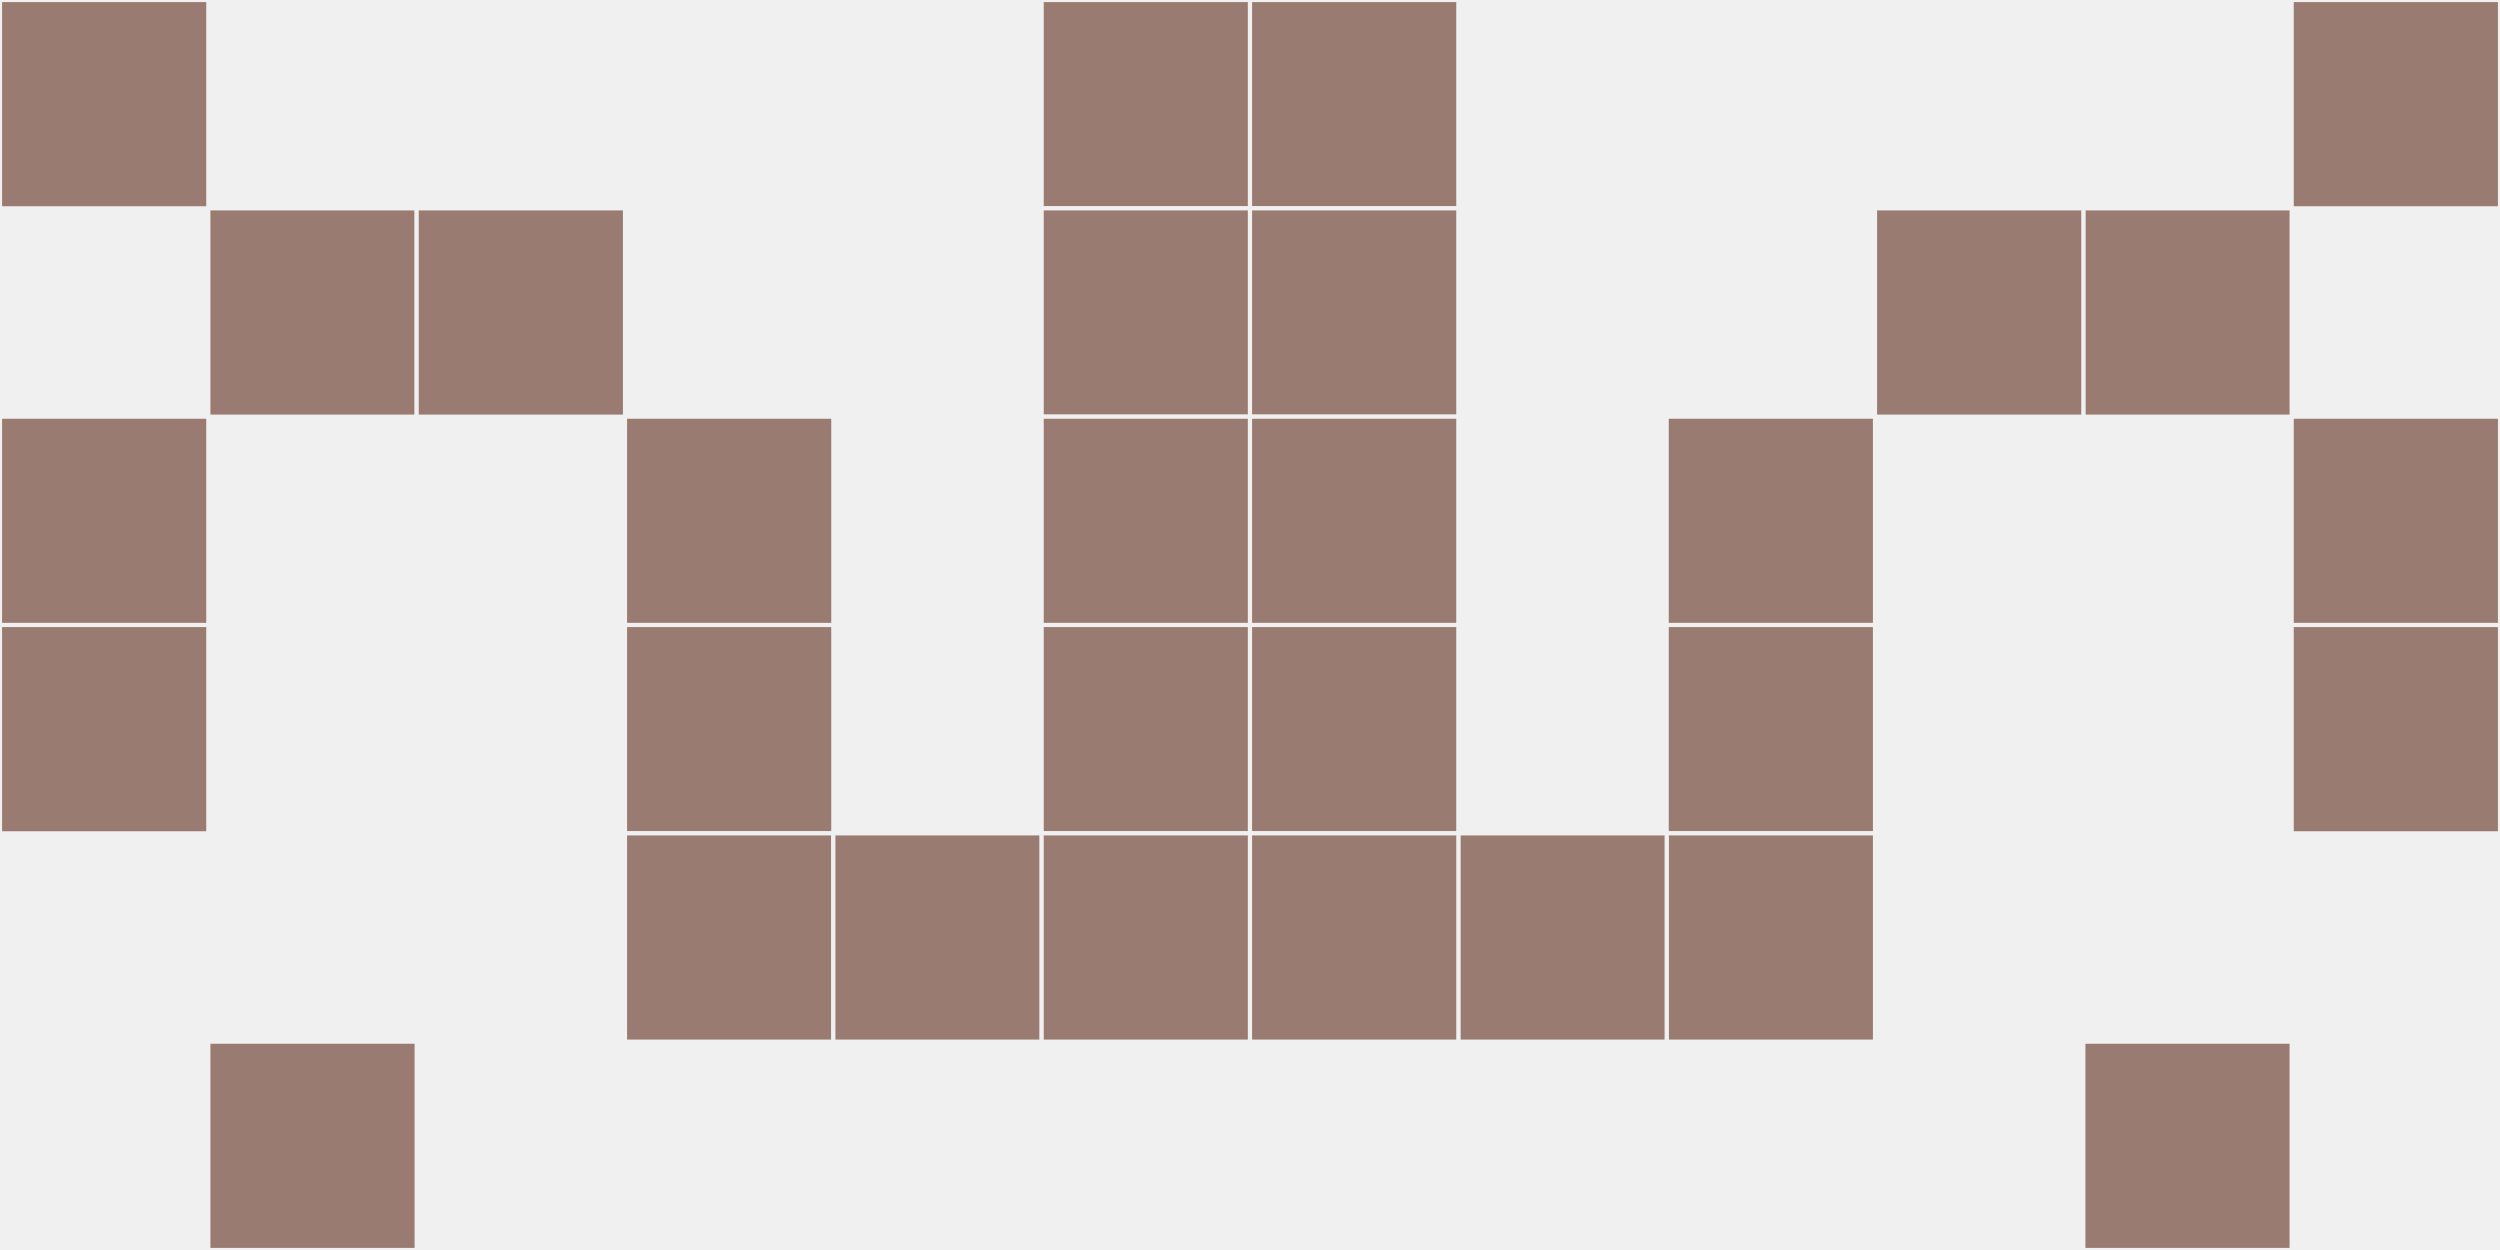 <?xml version="1.0"?>
    <svg width="12" height="6"
        viewBox="0 0 12 6"
        viewport-fill="red"
        xmlns="http://www.w3.org/2000/svg">
    <rect x="0" y="0" width="12" height="6" fill="#f0f0f0"/>
    <rect x="0" y="0" width="1" height="1" fill="#9a7b72" stroke="#f0f0f0" stroke-width="0.02"/><rect x="11" y="0" width="1" height="1" fill="#9a7b72" stroke="#f0f0f0" stroke-width="0.02"/><rect x="0" y="2" width="1" height="1" fill="#9a7b72" stroke="#f0f0f0" stroke-width="0.02"/><rect x="11" y="2" width="1" height="1" fill="#9a7b72" stroke="#f0f0f0" stroke-width="0.02"/><rect x="0" y="3" width="1" height="1" fill="#9a7b72" stroke="#f0f0f0" stroke-width="0.02"/><rect x="11" y="3" width="1" height="1" fill="#9a7b72" stroke="#f0f0f0" stroke-width="0.02"/><rect x="1" y="1" width="1" height="1" fill="#9a7b72" stroke="#f0f0f0" stroke-width="0.02"/><rect x="10" y="1" width="1" height="1" fill="#9a7b72" stroke="#f0f0f0" stroke-width="0.02"/><rect x="1" y="5" width="1" height="1" fill="#9a7b72" stroke="#f0f0f0" stroke-width="0.02"/><rect x="10" y="5" width="1" height="1" fill="#9a7b72" stroke="#f0f0f0" stroke-width="0.02"/><rect x="2" y="1" width="1" height="1" fill="#9a7b72" stroke="#f0f0f0" stroke-width="0.02"/><rect x="9" y="1" width="1" height="1" fill="#9a7b72" stroke="#f0f0f0" stroke-width="0.02"/><rect x="3" y="2" width="1" height="1" fill="#9a7b72" stroke="#f0f0f0" stroke-width="0.02"/><rect x="8" y="2" width="1" height="1" fill="#9a7b72" stroke="#f0f0f0" stroke-width="0.02"/><rect x="3" y="3" width="1" height="1" fill="#9a7b72" stroke="#f0f0f0" stroke-width="0.02"/><rect x="8" y="3" width="1" height="1" fill="#9a7b72" stroke="#f0f0f0" stroke-width="0.02"/><rect x="3" y="4" width="1" height="1" fill="#9a7b72" stroke="#f0f0f0" stroke-width="0.02"/><rect x="8" y="4" width="1" height="1" fill="#9a7b72" stroke="#f0f0f0" stroke-width="0.02"/><rect x="4" y="4" width="1" height="1" fill="#9a7b72" stroke="#f0f0f0" stroke-width="0.02"/><rect x="7" y="4" width="1" height="1" fill="#9a7b72" stroke="#f0f0f0" stroke-width="0.02"/><rect x="5" y="0" width="1" height="1" fill="#9a7b72" stroke="#f0f0f0" stroke-width="0.02"/><rect x="6" y="0" width="1" height="1" fill="#9a7b72" stroke="#f0f0f0" stroke-width="0.02"/><rect x="5" y="1" width="1" height="1" fill="#9a7b72" stroke="#f0f0f0" stroke-width="0.02"/><rect x="6" y="1" width="1" height="1" fill="#9a7b72" stroke="#f0f0f0" stroke-width="0.02"/><rect x="5" y="2" width="1" height="1" fill="#9a7b72" stroke="#f0f0f0" stroke-width="0.02"/><rect x="6" y="2" width="1" height="1" fill="#9a7b72" stroke="#f0f0f0" stroke-width="0.02"/><rect x="5" y="3" width="1" height="1" fill="#9a7b72" stroke="#f0f0f0" stroke-width="0.02"/><rect x="6" y="3" width="1" height="1" fill="#9a7b72" stroke="#f0f0f0" stroke-width="0.02"/><rect x="5" y="4" width="1" height="1" fill="#9a7b72" stroke="#f0f0f0" stroke-width="0.02"/><rect x="6" y="4" width="1" height="1" fill="#9a7b72" stroke="#f0f0f0" stroke-width="0.02"/>
    </svg>